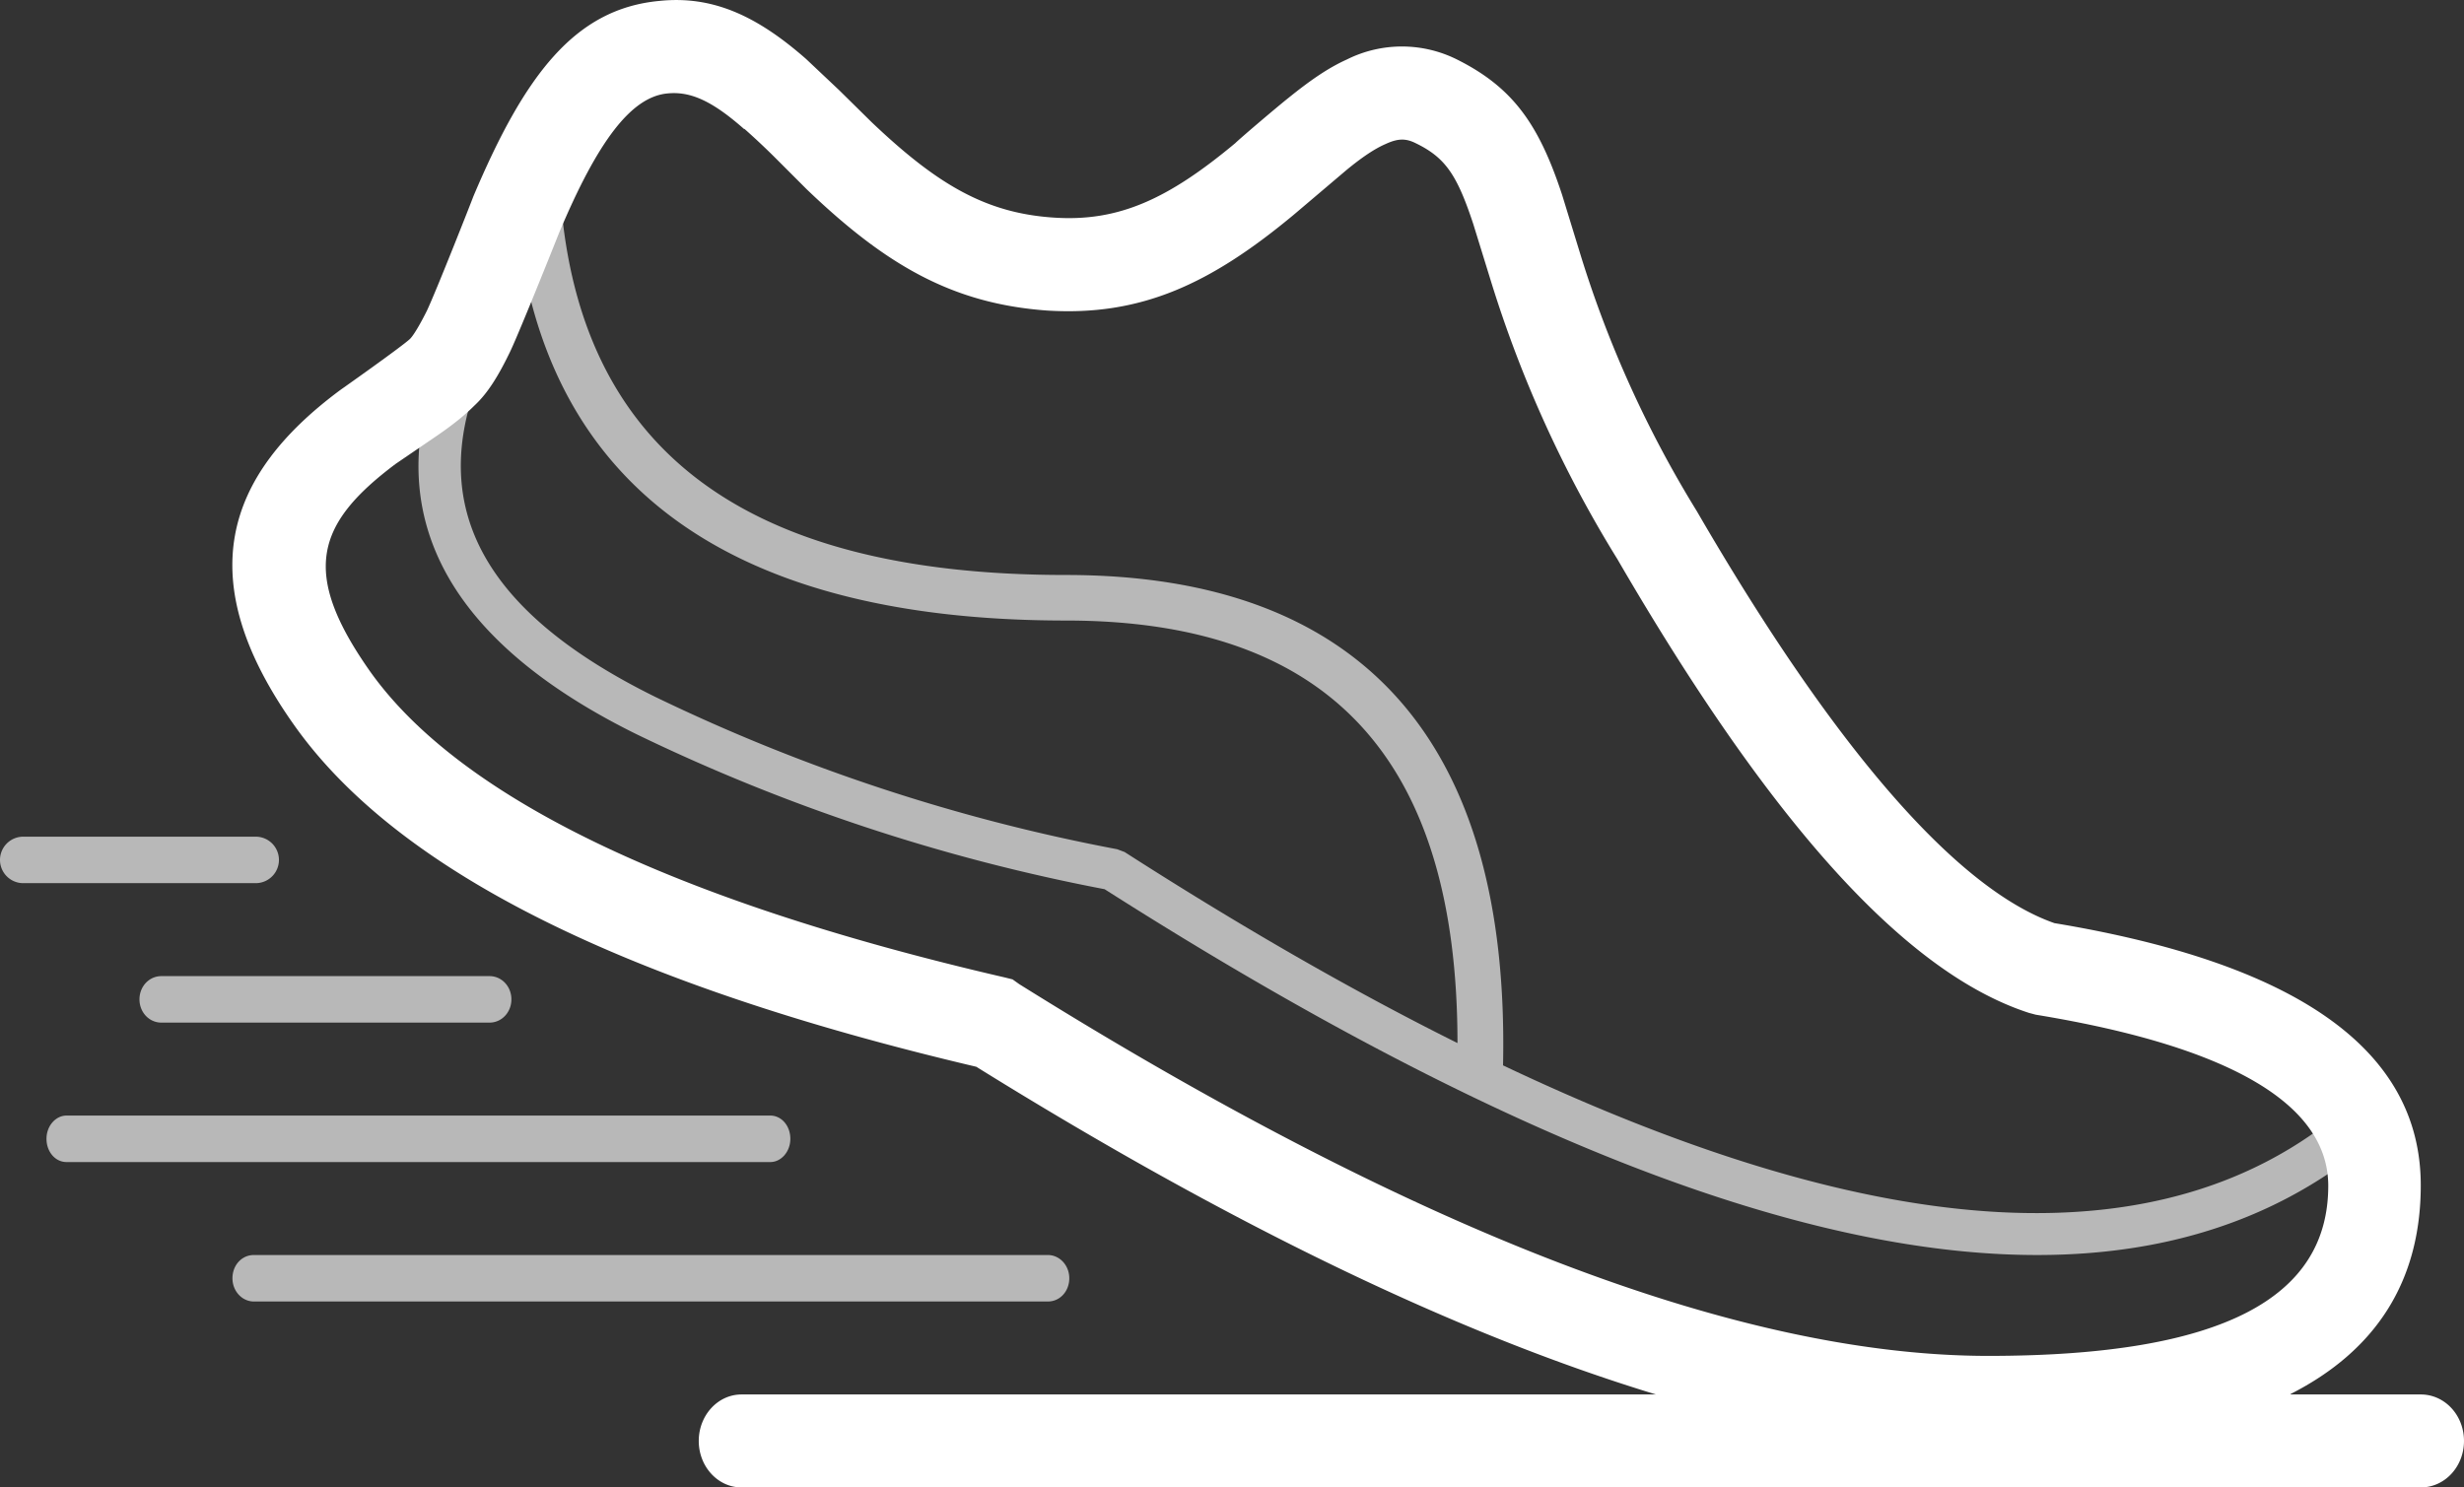 <svg xmlns="http://www.w3.org/2000/svg" width="53" height="32"><rect width="100%" height="100%" fill="#333333" stroke="none"/><g fill="#FFF" fill-rule="nonzero"><path d="M31.35 22.44c0-6.12-2.77-9.09-8.42-9.09-7.5 0-11.53-3.12-11.87-9.3l.98-.05c.32 5.6 3.88 8.37 10.89 8.37 6.37 0 9.55 3.59 9.4 10.55 8.22 3.9 14.25 4.2 18.08.96l.59.68c-5.4 4.57-14.48 2.7-27.24-5.43A40.52 40.52 0 0 1 13.7 15.8c-4.67-2.3-5.89-5.52-3.52-9.44l.78.46c-2.08 3.44-1.08 6.1 3.15 8.18a39.67 39.67 0 0 0 9.92 3.27l.16.06c2.54 1.63 4.93 3 7.16 4.11zM16.57 24c.24 0 .43.22.43.5s-.2.5-.43.5H1.43c-.24 0-.43-.22-.43-.5s.2-.5.43-.5h15.14zm5.97 3c.25 0 .46.22.46.5s-.2.5-.46.5H5.46c-.25 0-.46-.22-.46-.5s.2-.5.46-.5h17.08zm-12.01-6c.26 0 .47.22.47.5s-.21.5-.47.5H3.47c-.26 0-.47-.22-.47-.5s.21-.5.47-.5h7.06zM5.5 18a.5.5 0 1 1 0 1h-5a.5.5 0 1 1 0-1h5z" opacity=".65"/><path d="M49.27 30h2.8c.52 0 .93.45.93 1s-.41 1-.93 1H15.95c-.51 0-.92-.45-.92-1s.41-1 .92-1h19.67c-4.28-1.3-9.15-3.65-14.62-7.05-7.56-1.78-12.45-4.2-14.68-7.36-2.2-3.11-1.51-5.34 1-7.2 0 0 1.32-.93 1.5-1.1.07-.07.2-.28.36-.6.2-.42.98-2.4 1-2.46C11.29 1.6 12.37.19 14.18.02c1.15-.12 2.1.32 3.16 1.25l.71.67.7.69c1.4 1.33 2.44 1.95 3.9 2.05 1.41.1 2.48-.4 3.92-1.6.1-.1.9-.78 1.14-.97.47-.38.86-.65 1.26-.83a2.65 2.65 0 0 1 2.37 0c1.2.6 1.76 1.39 2.26 2.91l.39 1.27A23.96 23.96 0 0 0 36.5 11c3.01 5.19 5.63 8.14 7.69 8.86 5.12.85 7.88 2.67 7.88 5.64 0 2.07-.97 3.56-2.8 4.49zM16.01 2.78c-.68-.6-1.15-.82-1.65-.77-.78.07-1.5 1.02-2.33 2.99 0 0-.82 2.06-1.05 2.55-.25.52-.48.9-.77 1.17-.2.2-.44.4-.82.66l-.44.3-.44.3c-1.72 1.29-2.04 2.34-.56 4.45 1.9 2.69 6.45 4.93 13.67 6.6l.16.04.14.1c8.56 5.35 15.53 8 20.85 8 5.06 0 7.31-1.26 7.31-3.66 0-1.69-1.96-2.97-6.29-3.68l-.15-.04c-2.68-.87-5.58-4.13-8.85-9.76a25.86 25.86 0 0 1-2.72-5.98l-.38-1.23c-.35-1.06-.6-1.43-1.24-1.74-.22-.11-.39-.1-.65.02-.23.1-.5.28-.84.56l-1.12.95c-1.8 1.5-3.3 2.2-5.33 2.07-2.03-.15-3.46-.98-5.16-2.61l-.7-.7a15.7 15.7 0 0 0-.64-.6z"/></g></svg>